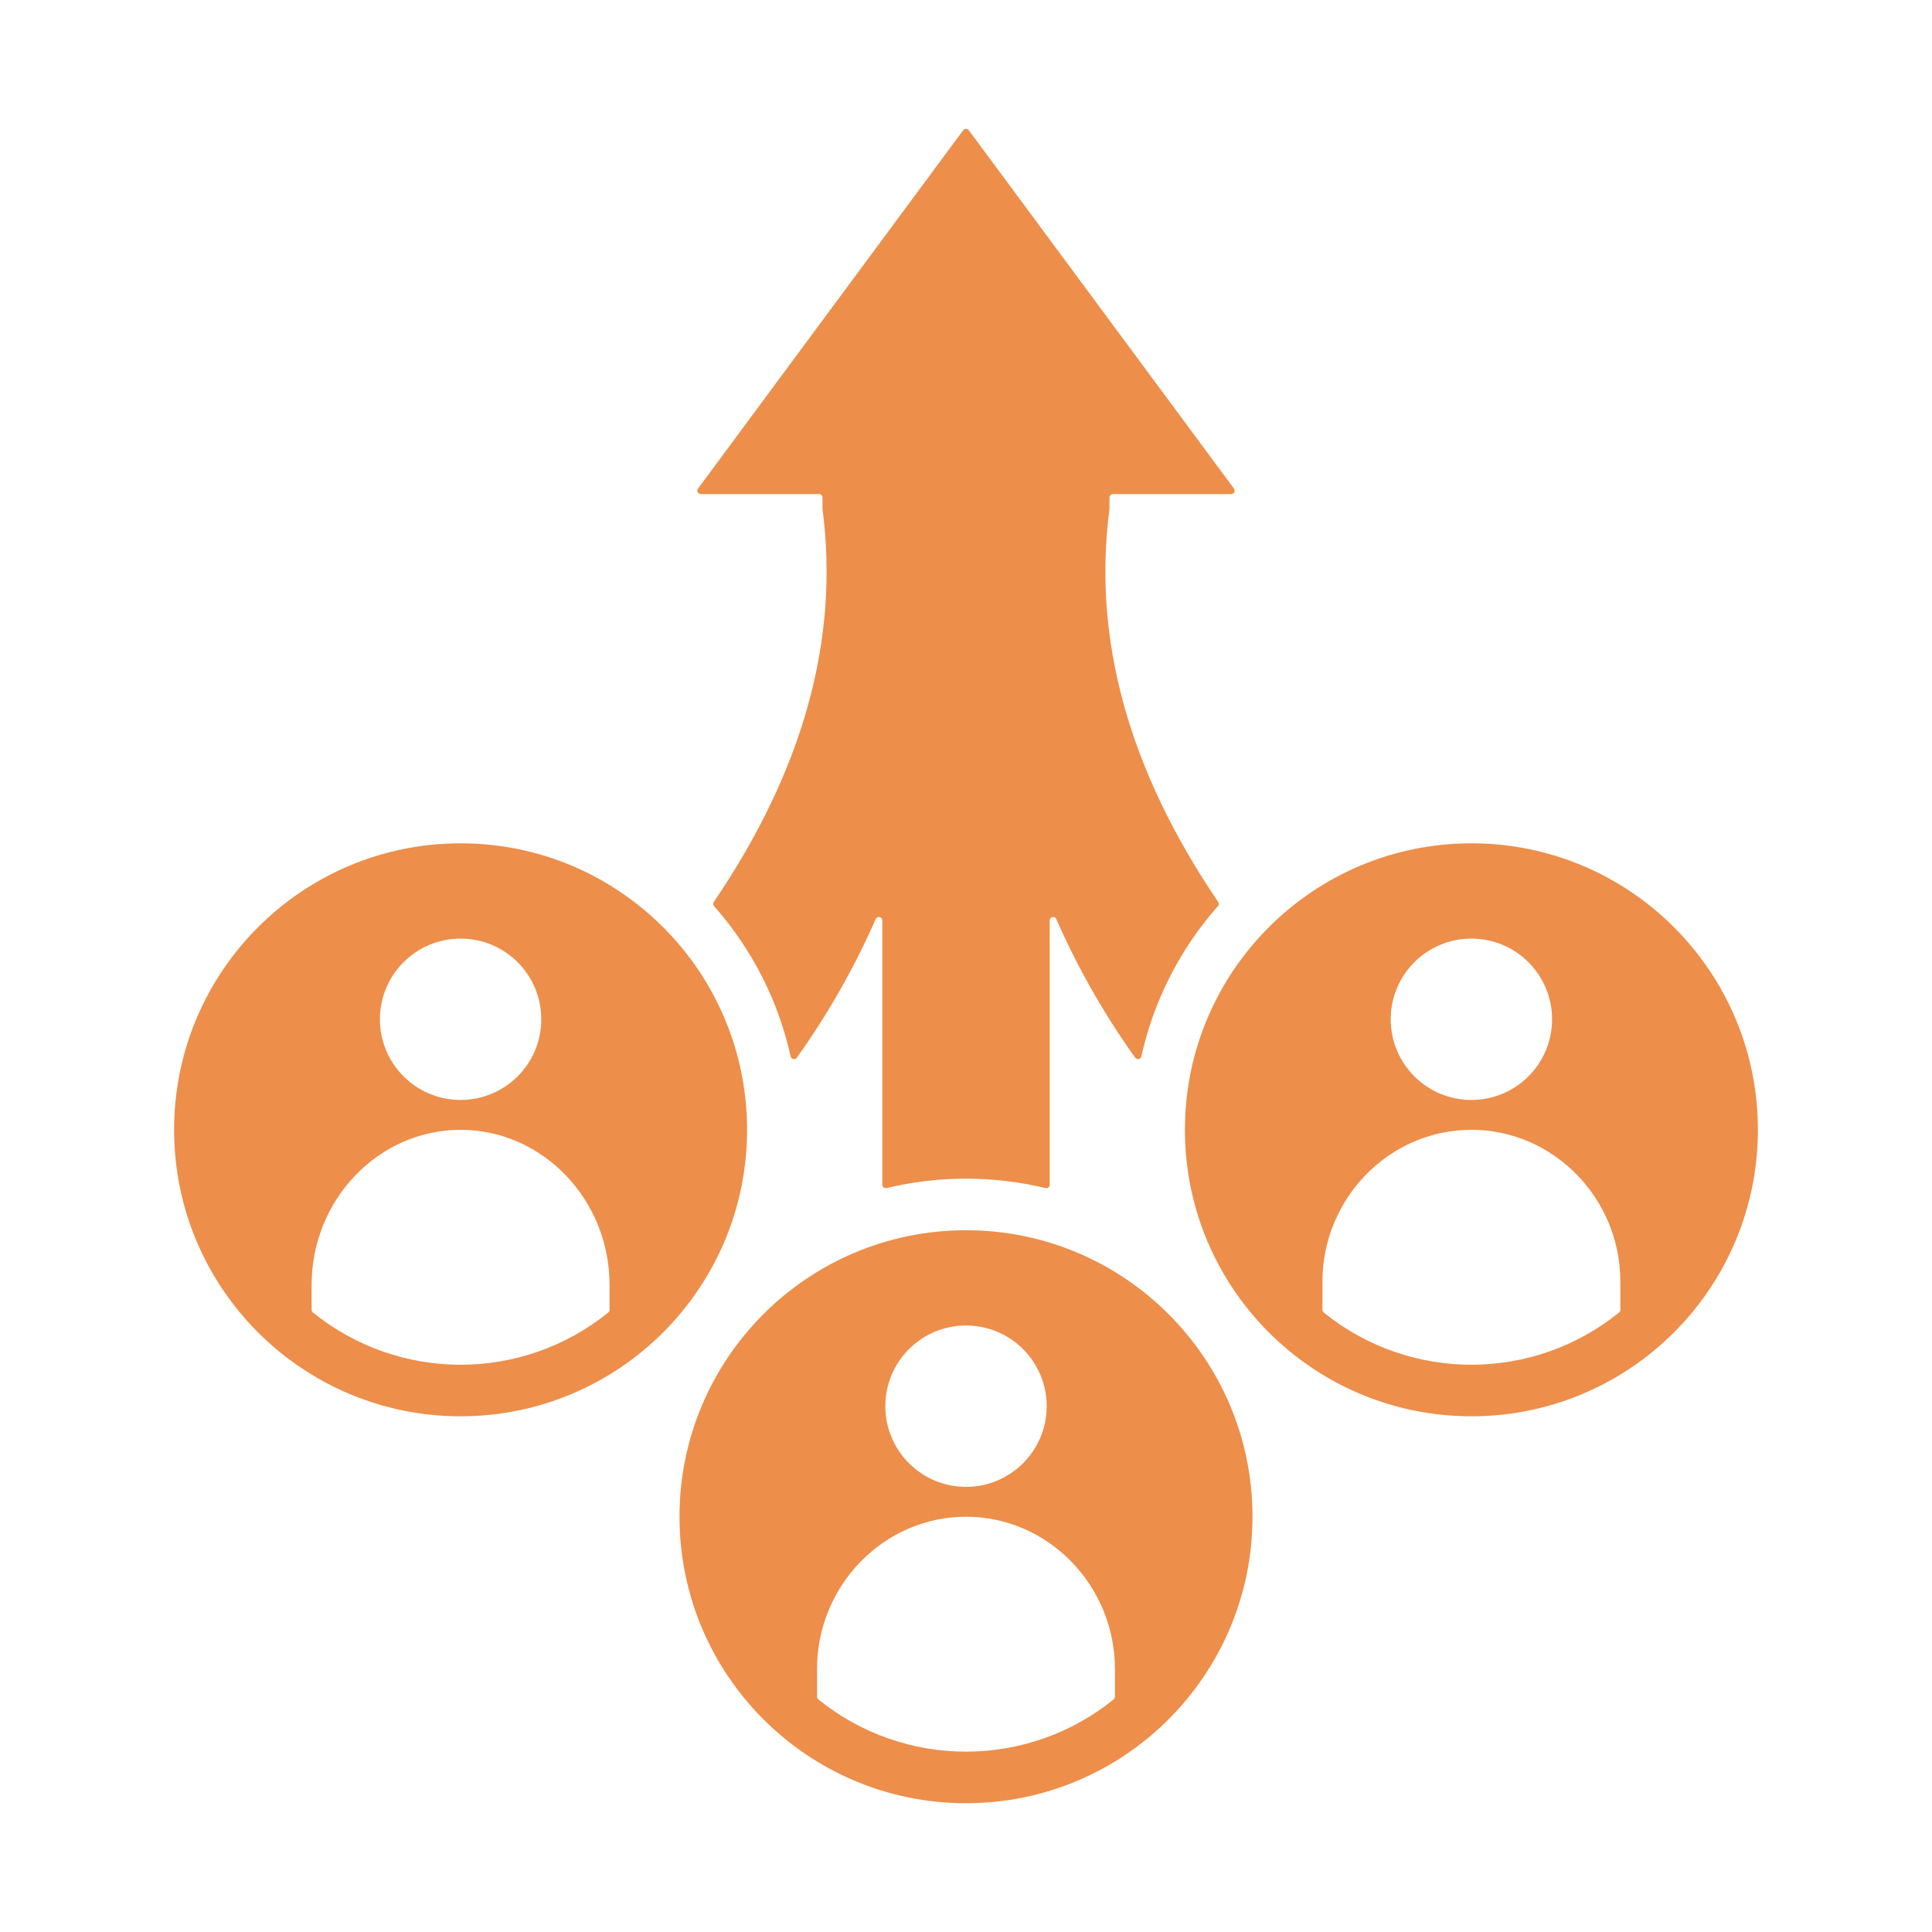 <svg width="70" height="70" viewBox="0 0 70 70" fill="none" xmlns="http://www.w3.org/2000/svg">
<path fill-rule="evenodd" clip-rule="evenodd" d="M40.197 18.452C39.582 23.163 40.896 27.905 44.136 32.679C44.168 32.727 44.164 32.788 44.126 32.831C42.746 34.394 41.798 36.266 41.353 38.277C41.342 38.326 41.305 38.362 41.256 38.372C41.207 38.382 41.159 38.363 41.13 38.322C40.003 36.745 39.05 35.069 38.271 33.298C38.247 33.243 38.189 33.214 38.131 33.226C38.073 33.238 38.032 33.288 38.032 33.348V42.925C38.032 42.964 38.016 42.998 37.985 43.023C37.954 43.047 37.917 43.055 37.879 43.046C35.99 42.591 34.01 42.591 32.121 43.046C32.083 43.055 32.046 43.047 32.015 43.023C31.984 42.998 31.968 42.964 31.968 42.925V33.348C31.968 33.288 31.927 33.238 31.869 33.226C31.81 33.214 31.753 33.243 31.729 33.298C30.95 35.069 29.997 36.744 28.87 38.322C28.841 38.363 28.793 38.382 28.744 38.372C28.695 38.362 28.658 38.326 28.647 38.277C28.202 36.266 27.253 34.394 25.873 32.831C25.835 32.788 25.831 32.727 25.864 32.679C29.104 27.905 30.418 23.163 29.802 18.452C29.802 18.446 29.801 18.441 29.801 18.436V18.027C29.801 17.958 29.745 17.902 29.677 17.902H25.39C25.342 17.902 25.301 17.877 25.279 17.833C25.257 17.79 25.261 17.742 25.29 17.703L34.9 4.717C34.924 4.684 34.959 4.666 35 4.666C35.041 4.666 35.076 4.684 35.1 4.717L44.709 17.703C44.738 17.742 44.742 17.79 44.721 17.833C44.699 17.877 44.658 17.902 44.609 17.902H40.323C40.254 17.902 40.198 17.958 40.198 18.027V18.436C40.198 18.441 40.198 18.446 40.197 18.452ZM35 44.574C40.733 44.574 45.38 49.221 45.38 54.954C45.38 60.686 40.733 65.334 35 65.334C29.267 65.334 24.62 60.686 24.62 54.954C24.62 49.221 29.267 44.574 35 44.574ZM53.312 30.555C47.579 30.555 42.932 35.203 42.932 40.935C42.932 46.668 47.579 51.315 53.312 51.315C59.044 51.315 63.692 46.668 63.692 40.935C63.692 35.203 59.044 30.555 53.312 30.555ZM47.961 47.554C47.93 47.529 47.914 47.495 47.914 47.457V46.439C47.914 43.412 50.343 40.935 53.312 40.935C56.28 40.935 58.709 43.412 58.709 46.439V47.457C58.709 47.496 58.693 47.529 58.663 47.554C55.545 50.078 51.078 50.078 47.961 47.554ZM53.312 34.007C54.926 34.007 56.235 35.316 56.235 36.93C56.235 38.545 54.926 39.854 53.312 39.854C51.697 39.854 50.388 38.545 50.388 36.93C50.388 35.316 51.697 34.007 53.312 34.007ZM16.688 30.555C10.956 30.555 6.308 35.203 6.308 40.935C6.308 46.668 10.956 51.315 16.688 51.315C22.421 51.315 27.068 46.668 27.068 40.935C27.068 35.203 22.421 30.555 16.688 30.555ZM11.337 47.553C11.307 47.529 11.291 47.495 11.291 47.457V46.549C11.291 43.462 13.72 40.935 16.688 40.935C19.657 40.935 22.085 43.462 22.085 46.549V47.457C22.085 47.496 22.07 47.529 22.039 47.554C18.922 50.078 14.455 50.078 11.337 47.553ZM16.688 34.007C18.303 34.007 19.612 35.316 19.612 36.93C19.612 38.545 18.303 39.854 16.688 39.854C15.074 39.854 13.765 38.545 13.765 36.93C13.765 35.316 15.074 34.007 16.688 34.007ZM40.397 61.475V60.475C40.397 57.438 37.968 54.954 35 54.954C32.031 54.954 29.602 57.438 29.602 60.475V61.475C29.602 61.514 29.619 61.548 29.649 61.572C32.766 64.096 37.233 64.096 40.351 61.572C40.381 61.548 40.397 61.514 40.397 61.475ZM35 48.025C33.385 48.025 32.077 49.334 32.077 50.949C32.077 52.563 33.385 53.872 35 53.872C36.615 53.872 37.924 52.563 37.924 50.949C37.924 49.334 36.615 48.025 35 48.025Z" fill="#ED8E4A"/>
</svg>
